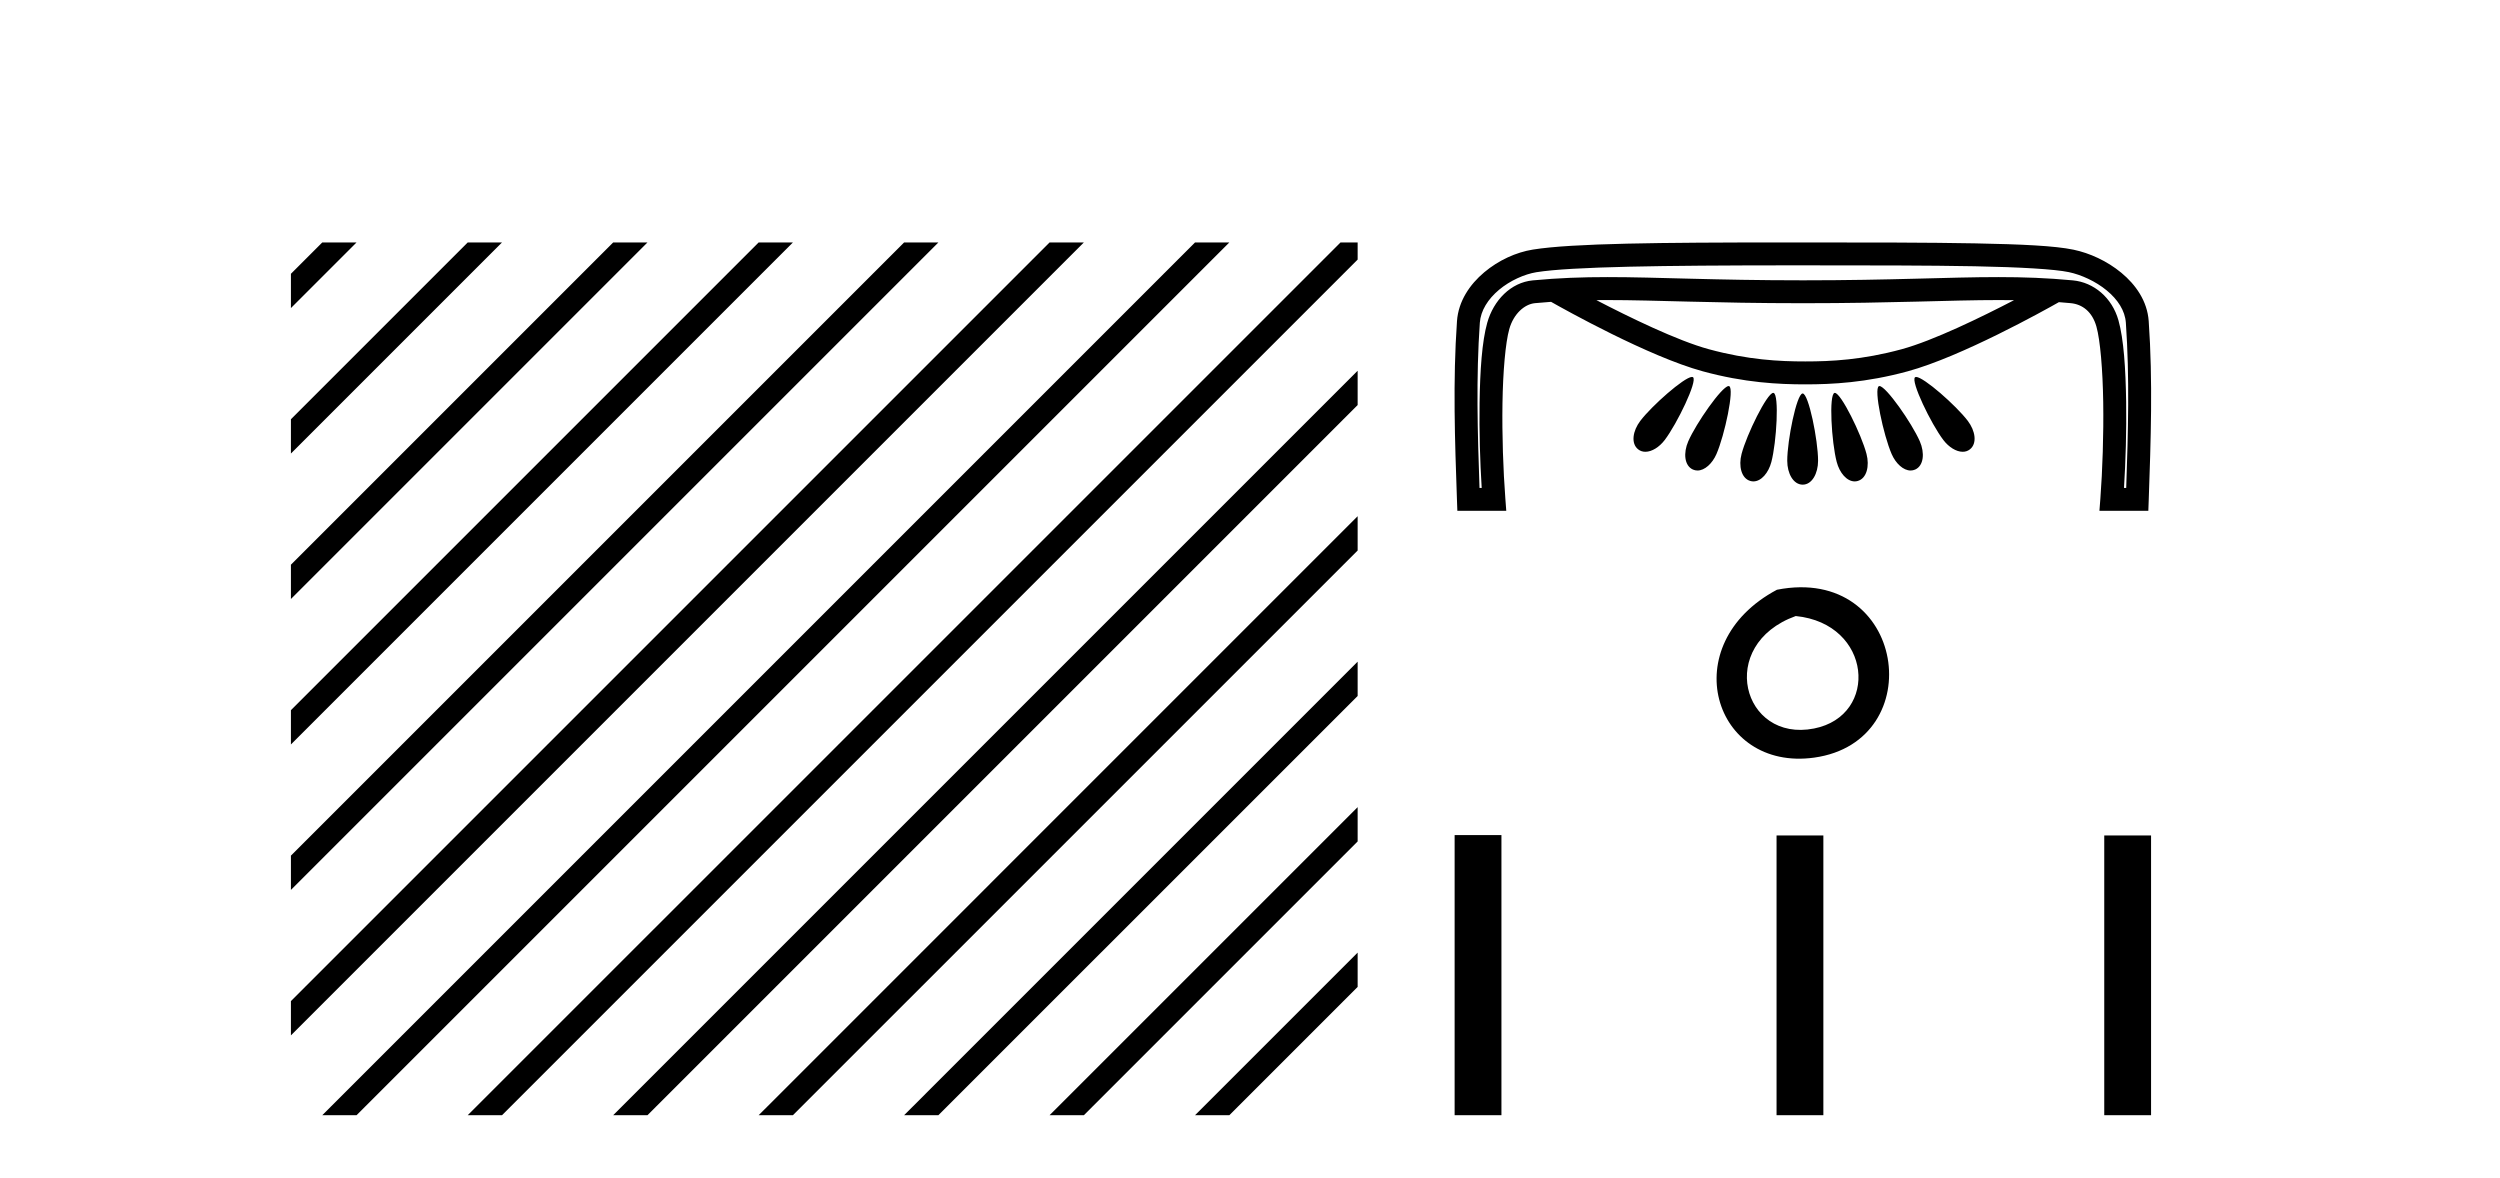 <?xml version='1.0' encoding='UTF-8' standalone='yes'?><svg xmlns='http://www.w3.org/2000/svg' xmlns:xlink='http://www.w3.org/1999/xlink' width='87.0' height='41.0' ><path d='M 11.215 8.437 L 10.124 9.528 L 10.124 10.721 L 12.11 8.735 L 12.408 8.437 ZM 16.277 8.437 L 10.124 14.59 L 10.124 14.59 L 10.124 15.783 L 17.172 8.735 L 17.47 8.437 ZM 21.339 8.437 L 10.124 19.652 L 10.124 19.652 L 10.124 20.845 L 10.124 20.845 L 22.234 8.735 L 22.532 8.437 ZM 26.401 8.437 L 10.124 24.714 L 10.124 24.714 L 10.124 25.907 L 10.124 25.907 L 27.296 8.735 L 27.594 8.437 ZM 31.463 8.437 L 10.124 29.776 L 10.124 29.776 L 10.124 30.969 L 10.124 30.969 L 32.358 8.735 L 32.656 8.437 ZM 36.525 8.437 L 10.124 34.838 L 10.124 34.838 L 10.124 36.031 L 10.124 36.031 L 37.42 8.735 L 37.719 8.437 ZM 41.587 8.437 L 11.513 38.511 L 11.513 38.511 L 11.215 38.809 L 12.408 38.809 L 42.482 8.735 L 42.781 8.437 ZM 46.65 8.437 L 16.575 38.511 L 16.575 38.511 L 16.277 38.809 L 17.47 38.809 L 47.246 9.033 L 47.246 8.437 ZM 47.246 12.902 L 21.637 38.511 L 21.637 38.511 L 21.339 38.809 L 22.532 38.809 L 47.246 14.095 L 47.246 12.902 ZM 47.246 17.964 L 26.7 38.511 L 26.7 38.511 L 26.401 38.809 L 27.594 38.809 L 47.246 19.158 L 47.246 17.964 ZM 47.246 23.026 L 31.762 38.511 L 31.463 38.809 L 32.656 38.809 L 47.246 24.22 L 47.246 23.026 ZM 47.246 28.089 L 36.824 38.511 L 36.525 38.809 L 37.719 38.809 L 47.246 29.282 L 47.246 29.282 L 47.246 28.089 ZM 47.246 33.151 L 41.886 38.511 L 41.587 38.809 L 42.781 38.809 L 47.246 34.344 L 47.246 33.151 Z' style='fill:#000000;stroke:none' /><path d='M 55.927 10.442 C 55.928 10.442 55.929 10.442 55.93 10.442 C 57.653 10.442 59.61 10.552 62.745 10.552 C 65.883 10.552 67.837 10.442 69.557 10.442 C 69.737 10.442 69.914 10.443 70.089 10.446 C 68.949 11.038 67.279 11.853 66.178 12.153 C 64.809 12.526 63.72 12.578 62.823 12.578 C 61.926 12.578 60.837 12.526 59.468 12.153 C 58.366 11.853 56.693 11.036 55.553 10.444 C 55.676 10.442 55.801 10.442 55.927 10.442 ZM 58.881 13.118 C 58.879 13.118 58.877 13.118 58.875 13.118 C 58.603 13.133 57.489 14.113 57.083 14.646 C 56.82 14.991 56.748 15.432 57.008 15.637 C 57.082 15.696 57.168 15.722 57.26 15.722 C 57.485 15.722 57.743 15.56 57.93 15.315 C 58.363 14.747 59.08 13.257 58.918 13.128 C 58.909 13.121 58.896 13.118 58.881 13.118 ZM 66.68 13.118 C 66.679 13.118 66.678 13.118 66.677 13.118 C 66.663 13.119 66.652 13.122 66.644 13.128 C 66.481 13.257 67.198 14.747 67.631 15.315 C 67.819 15.56 68.076 15.722 68.302 15.722 C 68.393 15.722 68.479 15.696 68.553 15.637 C 68.813 15.432 68.742 14.991 68.479 14.646 C 68.07 14.109 66.942 13.118 66.68 13.118 ZM 60.156 13.435 C 60.154 13.435 60.152 13.435 60.15 13.435 C 59.914 13.458 59.026 14.727 58.751 15.359 C 58.577 15.758 58.612 16.204 58.913 16.34 C 58.965 16.363 59.018 16.374 59.072 16.374 C 59.326 16.374 59.588 16.131 59.732 15.802 C 60.018 15.145 60.364 13.524 60.176 13.439 C 60.17 13.436 60.163 13.435 60.156 13.435 ZM 65.405 13.435 C 65.404 13.435 65.402 13.435 65.4 13.435 C 65.395 13.435 65.39 13.437 65.386 13.439 C 65.197 13.524 65.544 15.145 65.83 15.802 C 65.974 16.131 66.236 16.374 66.49 16.374 C 66.544 16.374 66.597 16.363 66.649 16.34 C 66.95 16.204 66.984 15.758 66.81 15.359 C 66.532 14.722 65.631 13.435 65.405 13.435 ZM 61.709 13.672 C 61.708 13.672 61.707 13.672 61.706 13.672 C 61.488 13.688 60.786 15.117 60.607 15.796 C 60.496 16.217 60.598 16.652 60.916 16.739 C 60.95 16.748 60.984 16.753 61.018 16.753 C 61.293 16.753 61.544 16.454 61.643 16.078 C 61.826 15.384 61.92 13.728 61.721 13.674 C 61.717 13.673 61.713 13.672 61.709 13.672 ZM 63.852 13.672 C 63.85 13.672 63.849 13.672 63.848 13.672 C 63.845 13.672 63.843 13.673 63.841 13.674 C 63.641 13.728 63.735 15.384 63.918 16.078 C 64.017 16.454 64.268 16.753 64.543 16.753 C 64.577 16.753 64.611 16.748 64.645 16.739 C 64.963 16.652 65.065 16.217 64.954 15.796 C 64.775 15.114 64.066 13.672 63.852 13.672 ZM 62.73 13.693 C 62.729 13.693 62.728 13.693 62.728 13.693 C 62.521 13.718 62.196 15.323 62.196 16.036 C 62.196 16.473 62.406 16.866 62.735 16.866 C 63.059 16.866 63.269 16.473 63.269 16.036 C 63.269 15.317 62.939 13.693 62.733 13.693 C 62.732 13.693 62.731 13.693 62.73 13.693 ZM 62.386 9.234 C 62.503 9.234 62.621 9.234 62.739 9.234 C 65.073 9.234 67.12 9.235 68.721 9.266 C 70.322 9.297 71.502 9.367 71.994 9.47 C 72.421 9.559 72.93 9.789 73.314 10.107 C 73.699 10.424 73.951 10.81 73.98 11.231 C 74.113 13.135 74.058 15.051 73.992 16.98 L 73.915 16.98 C 73.973 16.05 74.005 14.983 73.99 13.984 C 73.972 12.831 73.907 11.803 73.722 11.147 C 73.5 10.358 72.865 9.826 72.137 9.757 C 71.244 9.672 70.419 9.643 69.542 9.643 C 67.799 9.643 65.849 9.755 62.745 9.755 C 62.745 9.755 62.745 9.755 62.745 9.755 C 59.642 9.755 57.688 9.643 55.941 9.643 C 55.062 9.643 54.236 9.672 53.341 9.757 C 52.573 9.83 51.976 10.452 51.756 11.232 C 51.572 11.885 51.506 12.895 51.489 14.027 C 51.474 15.007 51.505 16.055 51.563 16.98 L 51.487 16.98 C 51.42 15.051 51.365 13.135 51.498 11.231 C 51.528 10.809 51.781 10.409 52.164 10.087 C 52.546 9.766 53.05 9.541 53.466 9.473 C 54.679 9.278 57.925 9.237 62.211 9.234 C 62.269 9.234 62.328 9.234 62.386 9.234 ZM 62.246 8.437 C 62.165 8.437 62.084 8.437 62.003 8.437 C 57.825 8.439 54.72 8.464 53.34 8.686 C 52.758 8.78 52.15 9.057 51.65 9.477 C 51.151 9.897 50.752 10.478 50.703 11.175 C 50.557 13.261 50.63 15.334 50.702 17.392 L 50.716 17.777 L 52.418 17.777 L 52.386 17.348 C 52.311 16.36 52.269 15.142 52.286 14.039 C 52.303 12.936 52.389 11.927 52.524 11.449 C 52.672 10.924 53.05 10.585 53.417 10.55 C 53.606 10.532 53.792 10.517 53.977 10.504 C 54.443 10.768 57.373 12.408 59.258 12.922 C 60.713 13.319 61.895 13.376 62.823 13.376 C 63.751 13.376 64.933 13.319 66.388 12.922 C 68.249 12.415 71.128 10.811 71.65 10.515 C 71.786 10.525 71.923 10.537 72.061 10.55 C 72.468 10.589 72.809 10.847 72.955 11.363 C 73.089 11.839 73.175 12.871 73.192 13.996 C 73.209 15.121 73.167 16.361 73.093 17.348 L 73.06 17.777 L 74.762 17.777 L 74.776 17.392 C 74.848 15.334 74.921 13.261 74.775 11.175 C 74.727 10.477 74.322 9.905 73.822 9.492 C 73.323 9.08 72.72 8.807 72.157 8.689 C 71.505 8.553 70.35 8.5 68.736 8.469 C 67.123 8.438 65.073 8.437 62.739 8.437 C 62.573 8.437 62.409 8.437 62.246 8.437 Z' style='fill:#000000;stroke:none' /><path d='M 61.838 20.523 C 58.262 22.425 59.622 26.855 63.135 26.365 C 67.19 25.798 66.326 19.642 61.838 20.523 M 62.491 21.438 C 65.154 21.703 65.401 24.904 63.129 25.352 C 60.632 25.847 59.718 22.439 62.491 21.438 Z' style='fill:#000000;stroke:none' /><path d='M 50.621 29.061 L 50.621 38.809 L 52.25 38.809 L 52.25 29.061 ZM 61.824 29.074 L 61.824 38.809 L 63.453 38.809 L 63.453 29.074 ZM 73.228 29.074 L 73.228 38.809 L 74.857 38.809 L 74.857 29.074 Z' style='fill:#000000;stroke:none' /></svg>